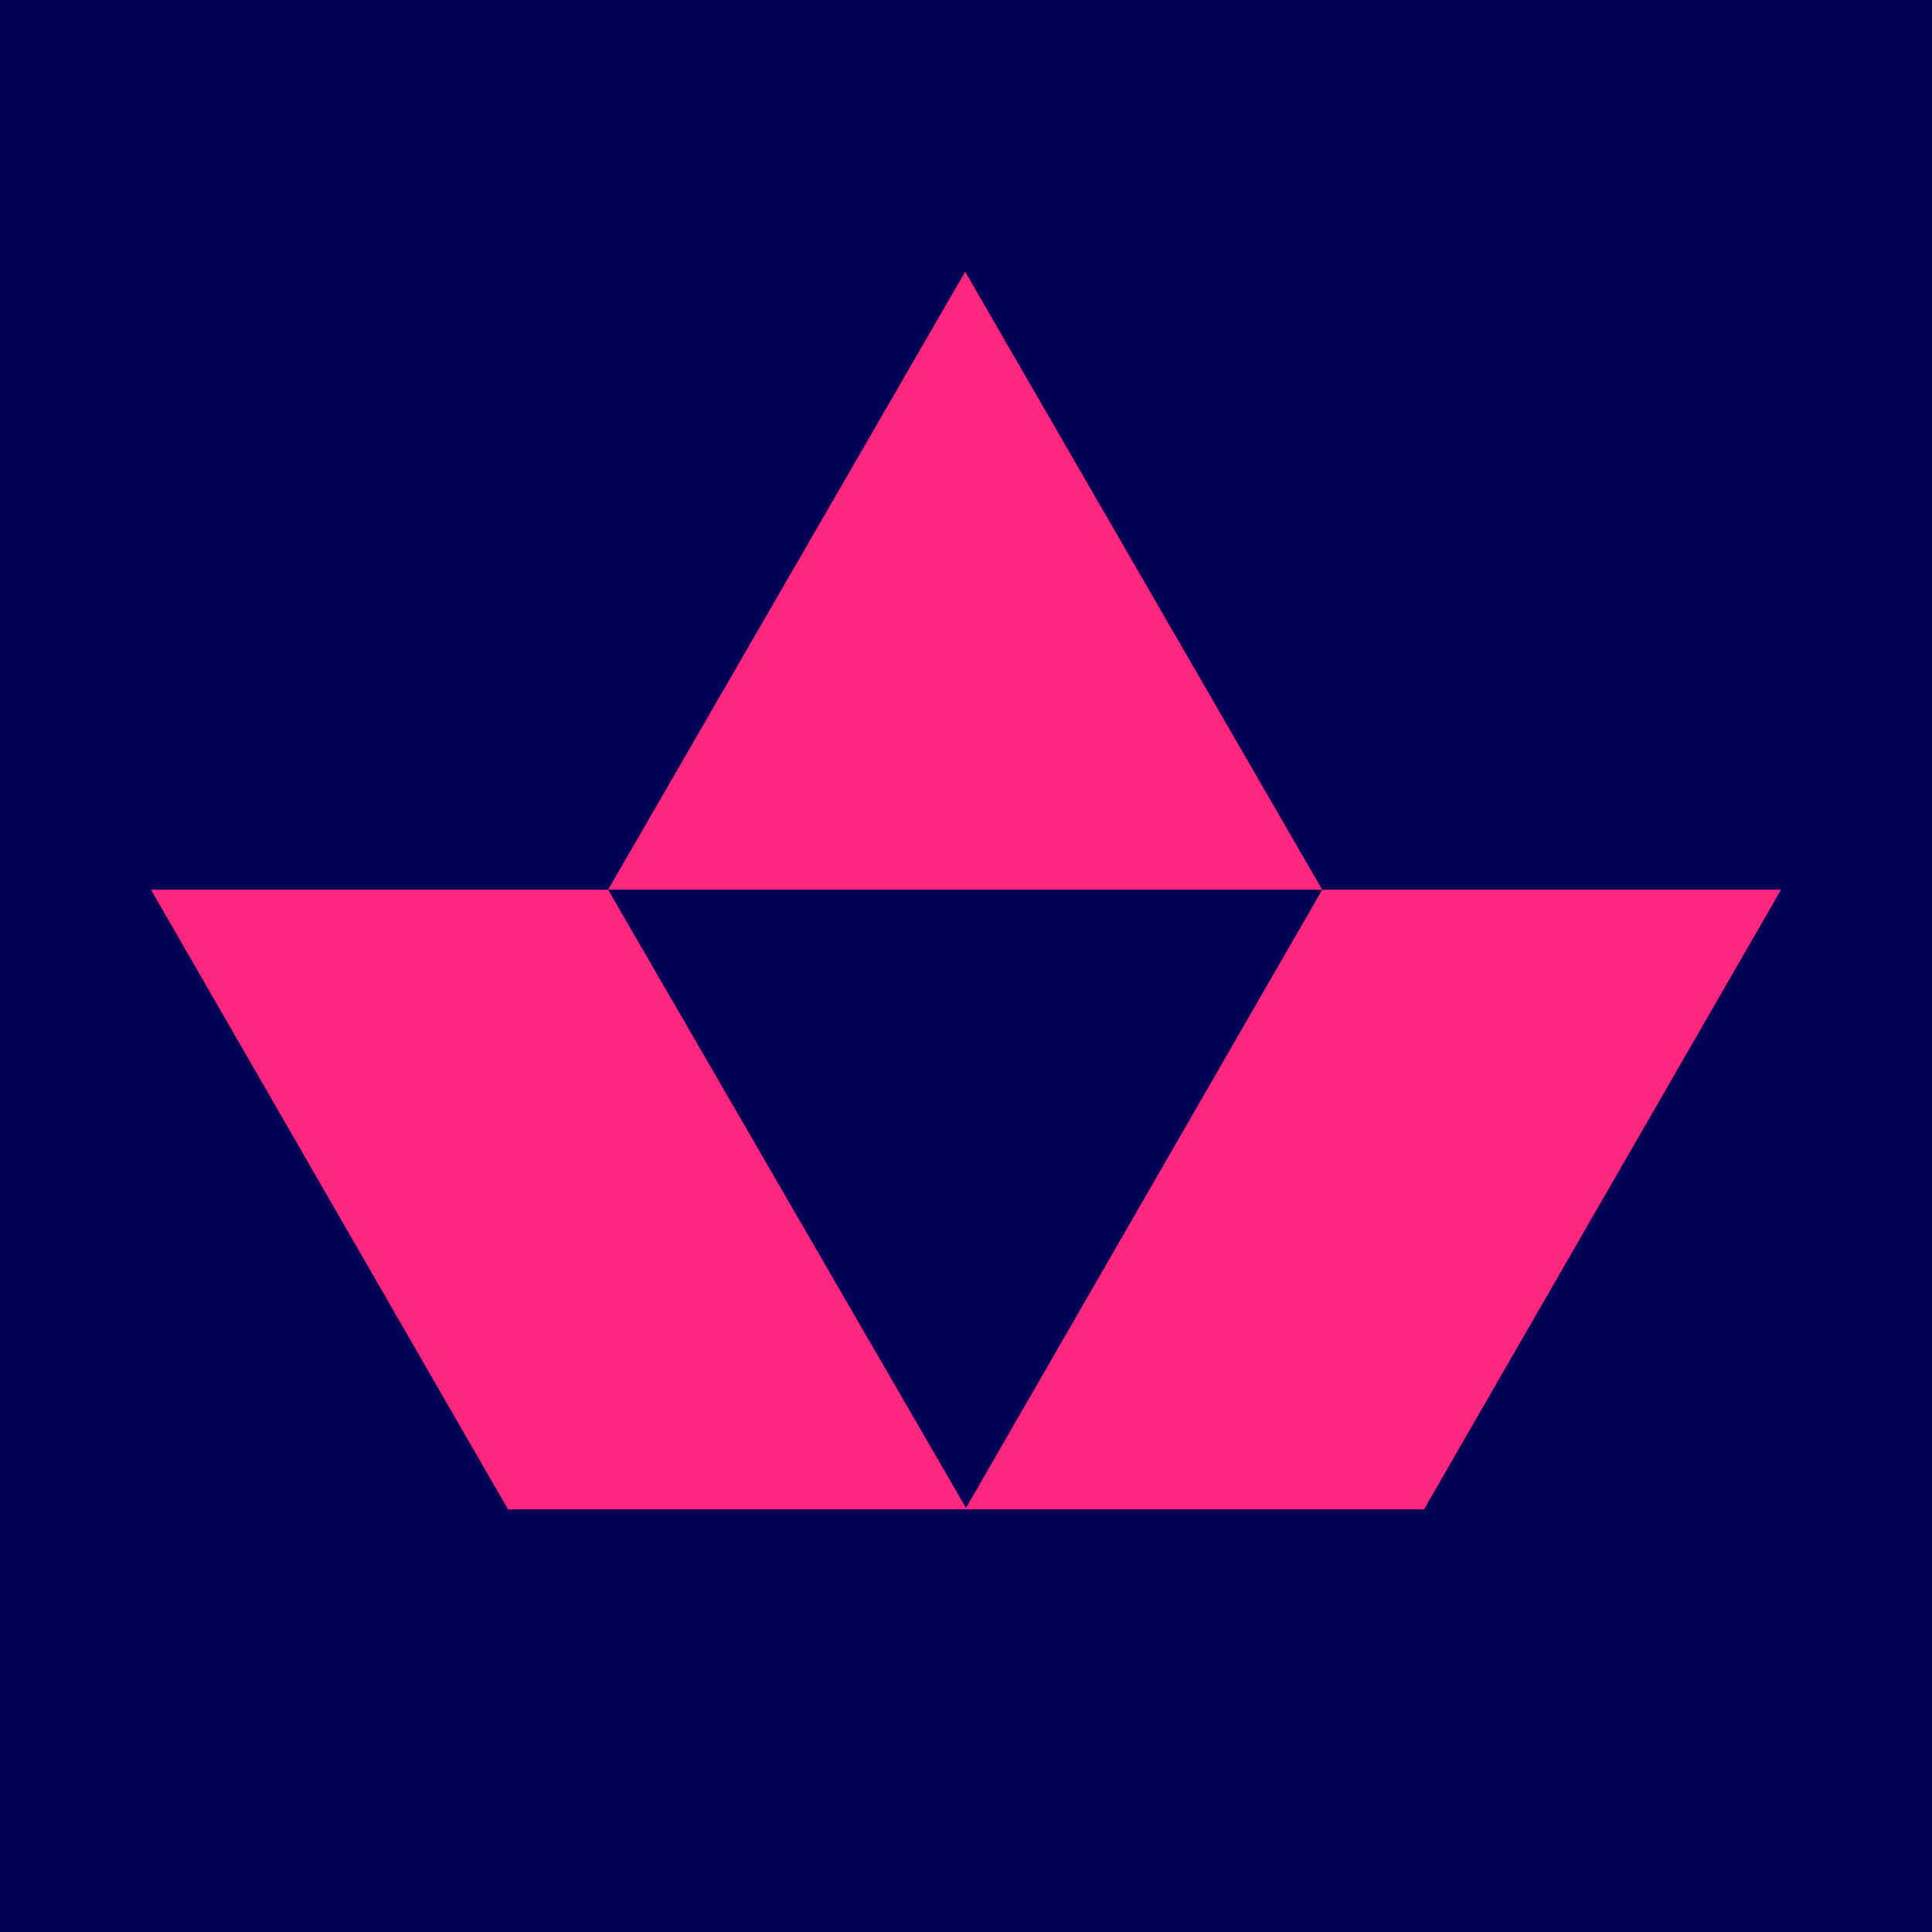 <?xml version="1.0" encoding="UTF-8"?>
<svg xmlns="http://www.w3.org/2000/svg" width="64" height="64" viewBox="0 0 64 64" fill="none">
  <rect width="64" height="64" fill="#000056"></rect>
  <path d="M31.972 50H47.172L59 29.472H43.8L31.972 50ZM16.828 50H32.028L20.144 29.472H5L16.828 50ZM20.144 29.472H43.8L31.972 9L20.144 29.472Z" fill="#FF267E"></path>
</svg>
